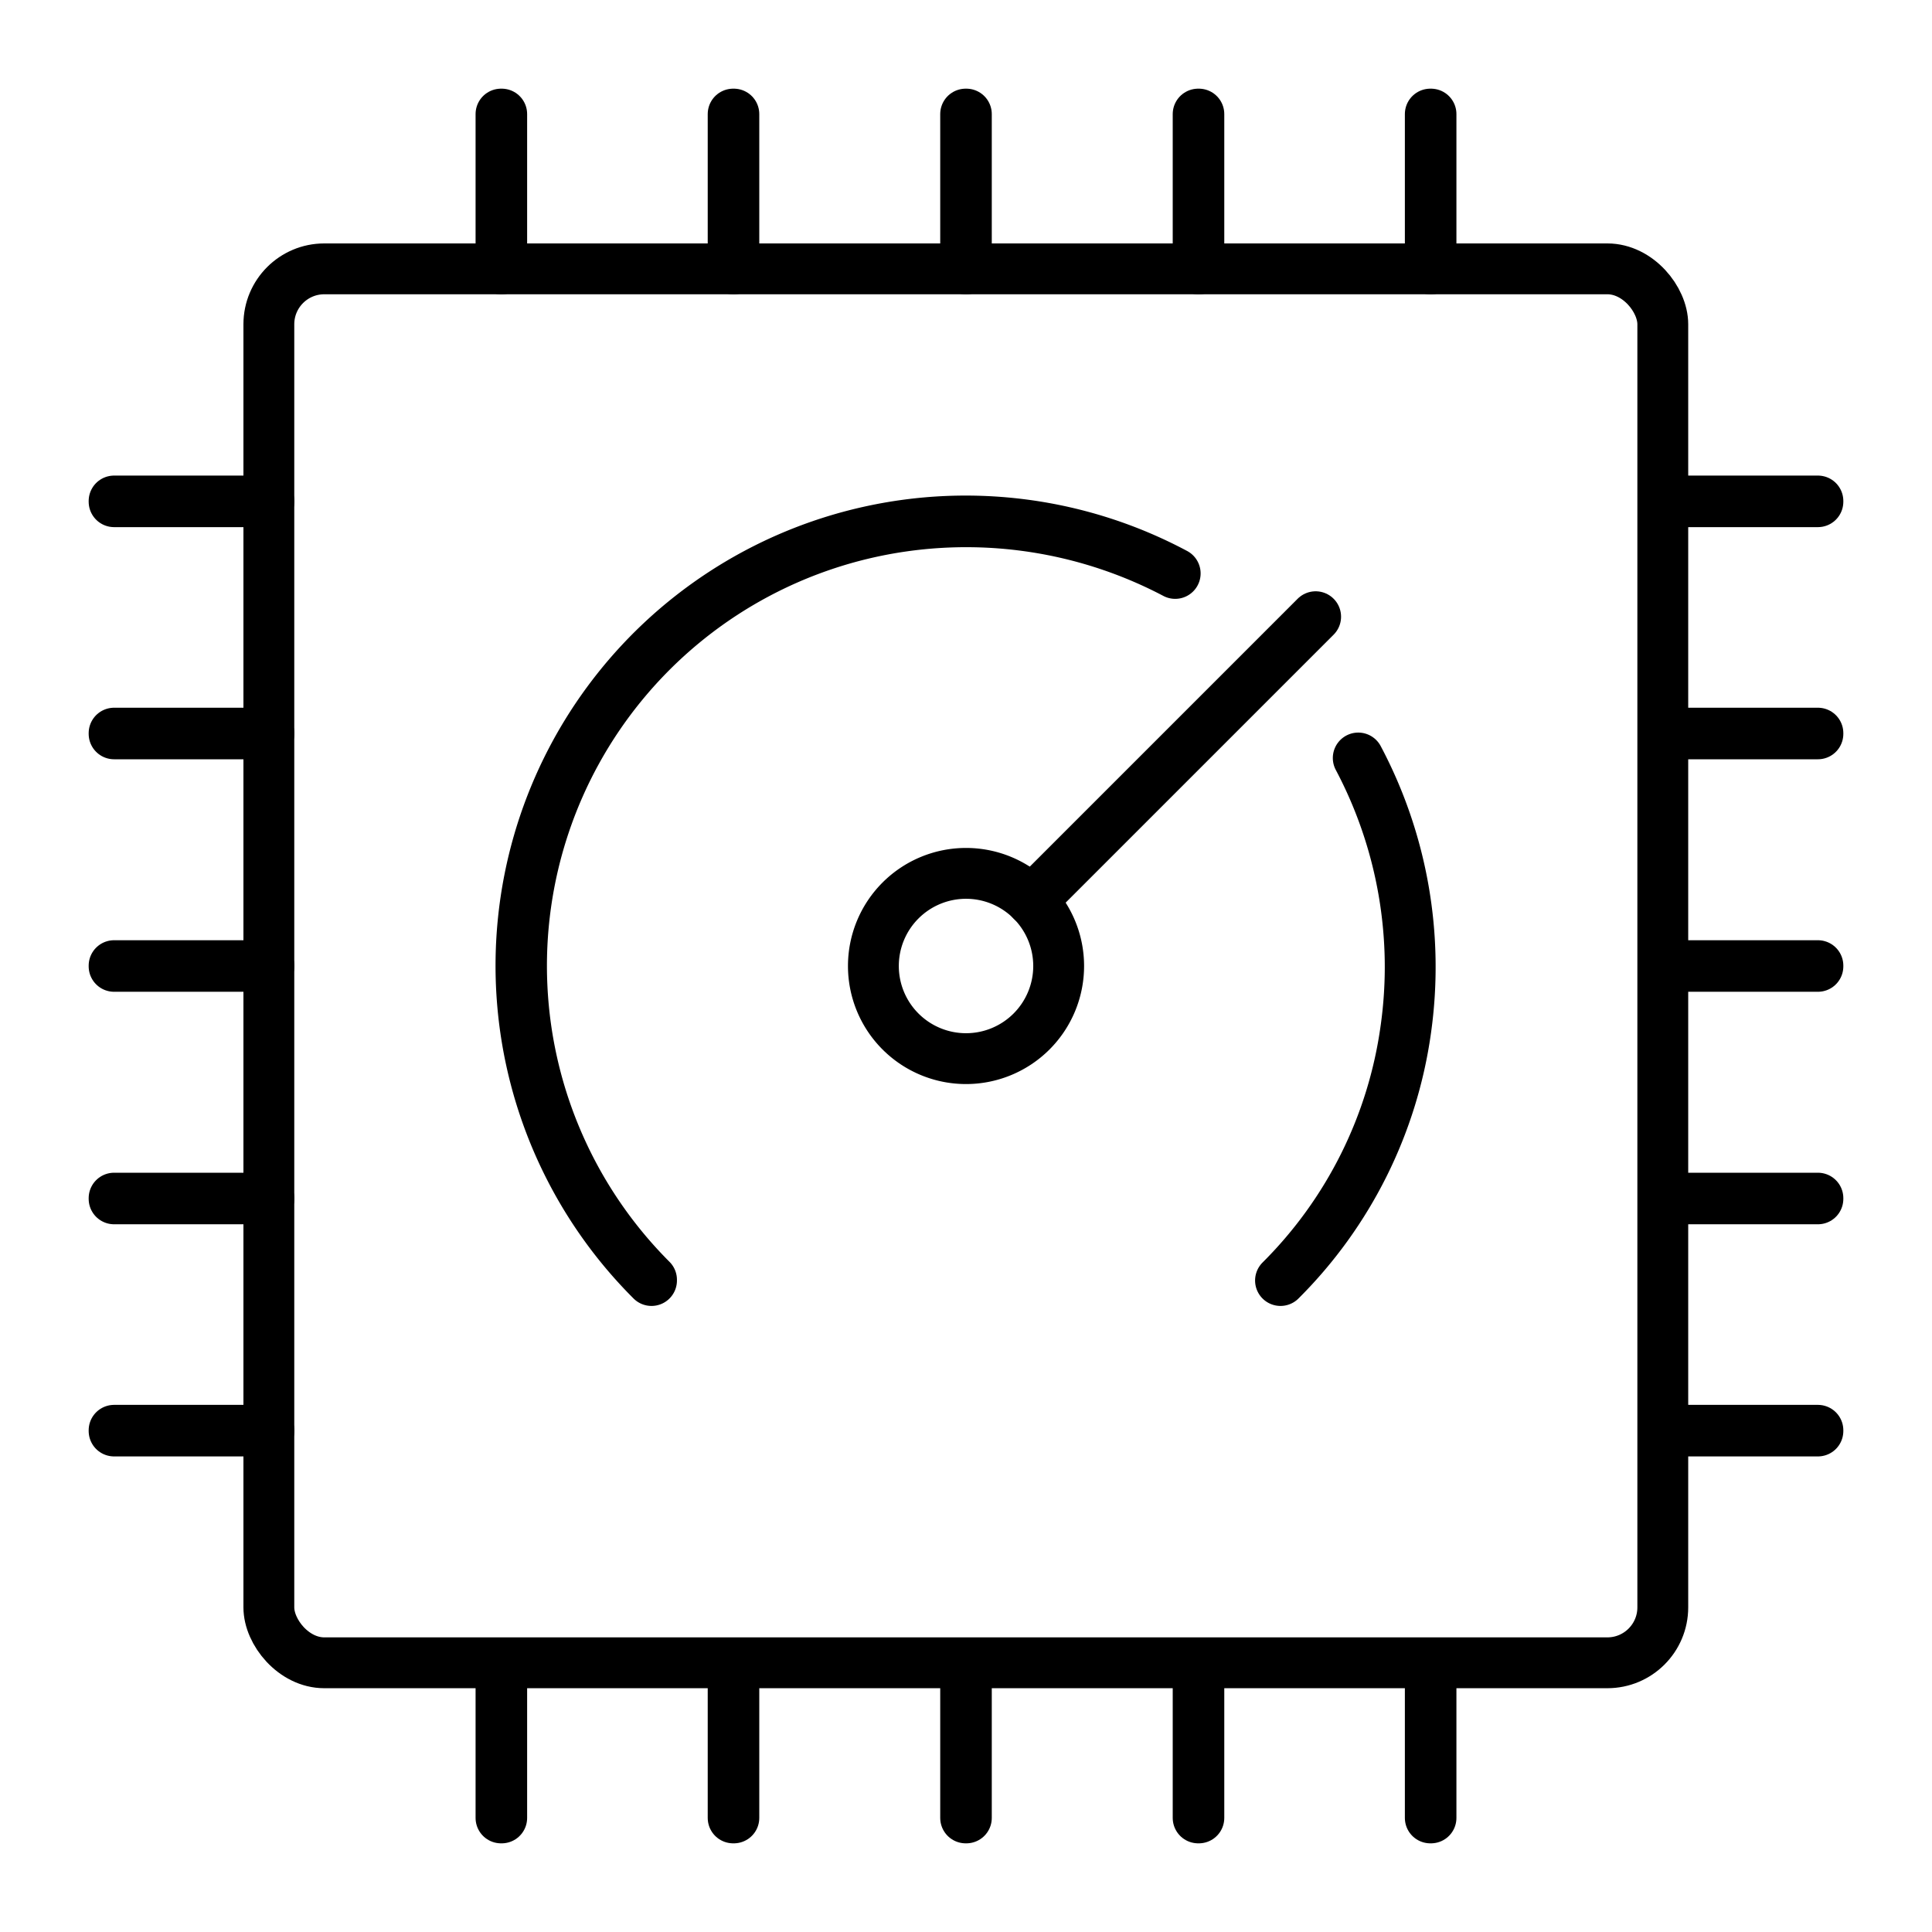 <svg xmlns="http://www.w3.org/2000/svg" xmlns:xlink="http://www.w3.org/1999/xlink" width="76" height="76" viewBox="0 0 76 76">
  <defs>
    <clipPath id="clip-path">
      <rect id="Rectangle_19792" data-name="Rectangle 19792" width="76" height="76" transform="translate(913 5506)" fill="none" stroke="#707070" stroke-width="1"/>
    </clipPath>
  </defs>
  <g id="High_Endurance" data-name="High Endurance" transform="translate(-913 -5506)" clip-path="url(#clip-path)">
    <g id="High_Endurance-2" data-name="High Endurance" transform="translate(916.488 5509.488)">
      <rect id="Rectangle_19771" data-name="Rectangle 19771" width="54.834" height="54.834" rx="2.18" transform="translate(7.088 7.088)" fill="none" stroke="#000" stroke-linecap="round" stroke-linejoin="round" stroke-width="2"/>
      <rect id="Rectangle_19772" data-name="Rectangle 19772" width="0.028" height="6.088" transform="translate(16.22 1)" fill="none" stroke="#000" stroke-linecap="round" stroke-linejoin="round" stroke-width="2"/>
      <rect id="Rectangle_19773" data-name="Rectangle 19773" width="0.028" height="6.088" transform="translate(25.352 1)" fill="none" stroke="#000" stroke-linecap="round" stroke-linejoin="round" stroke-width="2"/>
      <rect id="Rectangle_19774" data-name="Rectangle 19774" width="0.028" height="6.088" transform="translate(34.498 1)" fill="none" stroke="#000" stroke-linecap="round" stroke-linejoin="round" stroke-width="2"/>
      <rect id="Rectangle_19775" data-name="Rectangle 19775" width="0.028" height="6.088" transform="translate(43.644 1)" fill="none" stroke="#000" stroke-linecap="round" stroke-linejoin="round" stroke-width="2"/>
      <rect id="Rectangle_19776" data-name="Rectangle 19776" width="0.028" height="6.088" transform="translate(52.776 1)" fill="none" stroke="#000" stroke-linecap="round" stroke-linejoin="round" stroke-width="2"/>
      <rect id="Rectangle_19777" data-name="Rectangle 19777" width="0.028" height="6.088" transform="translate(16.22 61.936)" fill="none" stroke="#000" stroke-linecap="round" stroke-linejoin="round" stroke-width="2"/>
      <rect id="Rectangle_19778" data-name="Rectangle 19778" width="0.028" height="6.088" transform="translate(25.352 61.936)" fill="none" stroke="#000" stroke-linecap="round" stroke-linejoin="round" stroke-width="2"/>
      <rect id="Rectangle_19779" data-name="Rectangle 19779" width="0.028" height="6.088" transform="translate(34.498 61.936)" fill="none" stroke="#000" stroke-linecap="round" stroke-linejoin="round" stroke-width="2"/>
      <rect id="Rectangle_19780" data-name="Rectangle 19780" width="0.028" height="6.088" transform="translate(43.644 61.936)" fill="none" stroke="#000" stroke-linecap="round" stroke-linejoin="round" stroke-width="2"/>
      <rect id="Rectangle_19781" data-name="Rectangle 19781" width="0.028" height="6.088" transform="translate(52.776 61.936)" fill="none" stroke="#000" stroke-linecap="round" stroke-linejoin="round" stroke-width="2"/>
      <rect id="Rectangle_19782" data-name="Rectangle 19782" width="6.088" height="0.028" transform="translate(1 52.776)" fill="none" stroke="#000" stroke-linecap="round" stroke-linejoin="round" stroke-width="2"/>
      <rect id="Rectangle_19783" data-name="Rectangle 19783" width="6.088" height="0.028" transform="translate(1 43.644)" fill="none" stroke="#000" stroke-linecap="round" stroke-linejoin="round" stroke-width="2"/>
      <rect id="Rectangle_19784" data-name="Rectangle 19784" width="6.088" height="0.028" transform="translate(1 34.498)" fill="none" stroke="#000" stroke-linecap="round" stroke-linejoin="round" stroke-width="2"/>
      <rect id="Rectangle_19785" data-name="Rectangle 19785" width="6.088" height="0.028" transform="translate(1 25.352)" fill="none" stroke="#000" stroke-linecap="round" stroke-linejoin="round" stroke-width="2"/>
      <rect id="Rectangle_19786" data-name="Rectangle 19786" width="6.088" height="0.028" transform="translate(1 16.22)" fill="none" stroke="#000" stroke-linecap="round" stroke-linejoin="round" stroke-width="2"/>
      <rect id="Rectangle_19787" data-name="Rectangle 19787" width="6.088" height="0.028" transform="translate(61.936 52.776)" fill="none" stroke="#000" stroke-linecap="round" stroke-linejoin="round" stroke-width="2"/>
      <rect id="Rectangle_19788" data-name="Rectangle 19788" width="6.088" height="0.028" transform="translate(61.936 43.644)" fill="none" stroke="#000" stroke-linecap="round" stroke-linejoin="round" stroke-width="2"/>
      <rect id="Rectangle_19789" data-name="Rectangle 19789" width="6.088" height="0.028" transform="translate(61.936 34.498)" fill="none" stroke="#000" stroke-linecap="round" stroke-linejoin="round" stroke-width="2"/>
      <rect id="Rectangle_19790" data-name="Rectangle 19790" width="6.088" height="0.028" transform="translate(61.936 25.352)" fill="none" stroke="#000" stroke-linecap="round" stroke-linejoin="round" stroke-width="2"/>
      <rect id="Rectangle_19791" data-name="Rectangle 19791" width="6.088" height="0.028" transform="translate(61.936 16.22)" fill="none" stroke="#000" stroke-linecap="round" stroke-linejoin="round" stroke-width="2"/>
      <path id="Path_9516" data-name="Path 9516" d="M772.362,555.828a17.495,17.495,0,0,1,20.6-27.815h0a17.65,17.65,0,0,0-10.7-1.857,17.468,17.468,0,0,0-9.9,29.644Z" transform="translate(-750.221 -508.944)" fill="none" stroke="#000" stroke-linecap="round" stroke-linejoin="round" stroke-width="2"/>
      <path id="Path_9517" data-name="Path 9517" d="M788.63,553.184h0a17.285,17.285,0,0,0,4.929-9.886,17.523,17.523,0,0,0-1.871-10.668h0a17.566,17.566,0,0,1,1.871,10.682,17.3,17.3,0,0,1-4.929,9.872Z" transform="translate(-741.746 -506.3)" fill="none" stroke="#000" stroke-linecap="round" stroke-linejoin="round" stroke-width="2"/>
      <path id="Path_9518" data-name="Path 9518" d="M784.449,539.524a3.644,3.644,0,1,1-3.644-3.644A3.644,3.644,0,0,1,784.449,539.524Z" transform="translate(-746.292 -505.012)" fill="none" stroke="#000" stroke-linecap="round" stroke-linejoin="round" stroke-width="2"/>
      <path id="Path_9519" data-name="Path 9519" d="M781.62,539.821l11.171-11.171h0Z" transform="translate(-744.525 -507.878)" fill="none" stroke="#000" stroke-linecap="round" stroke-linejoin="round" stroke-width="2"/>
    </g>
  </g>
</svg>
